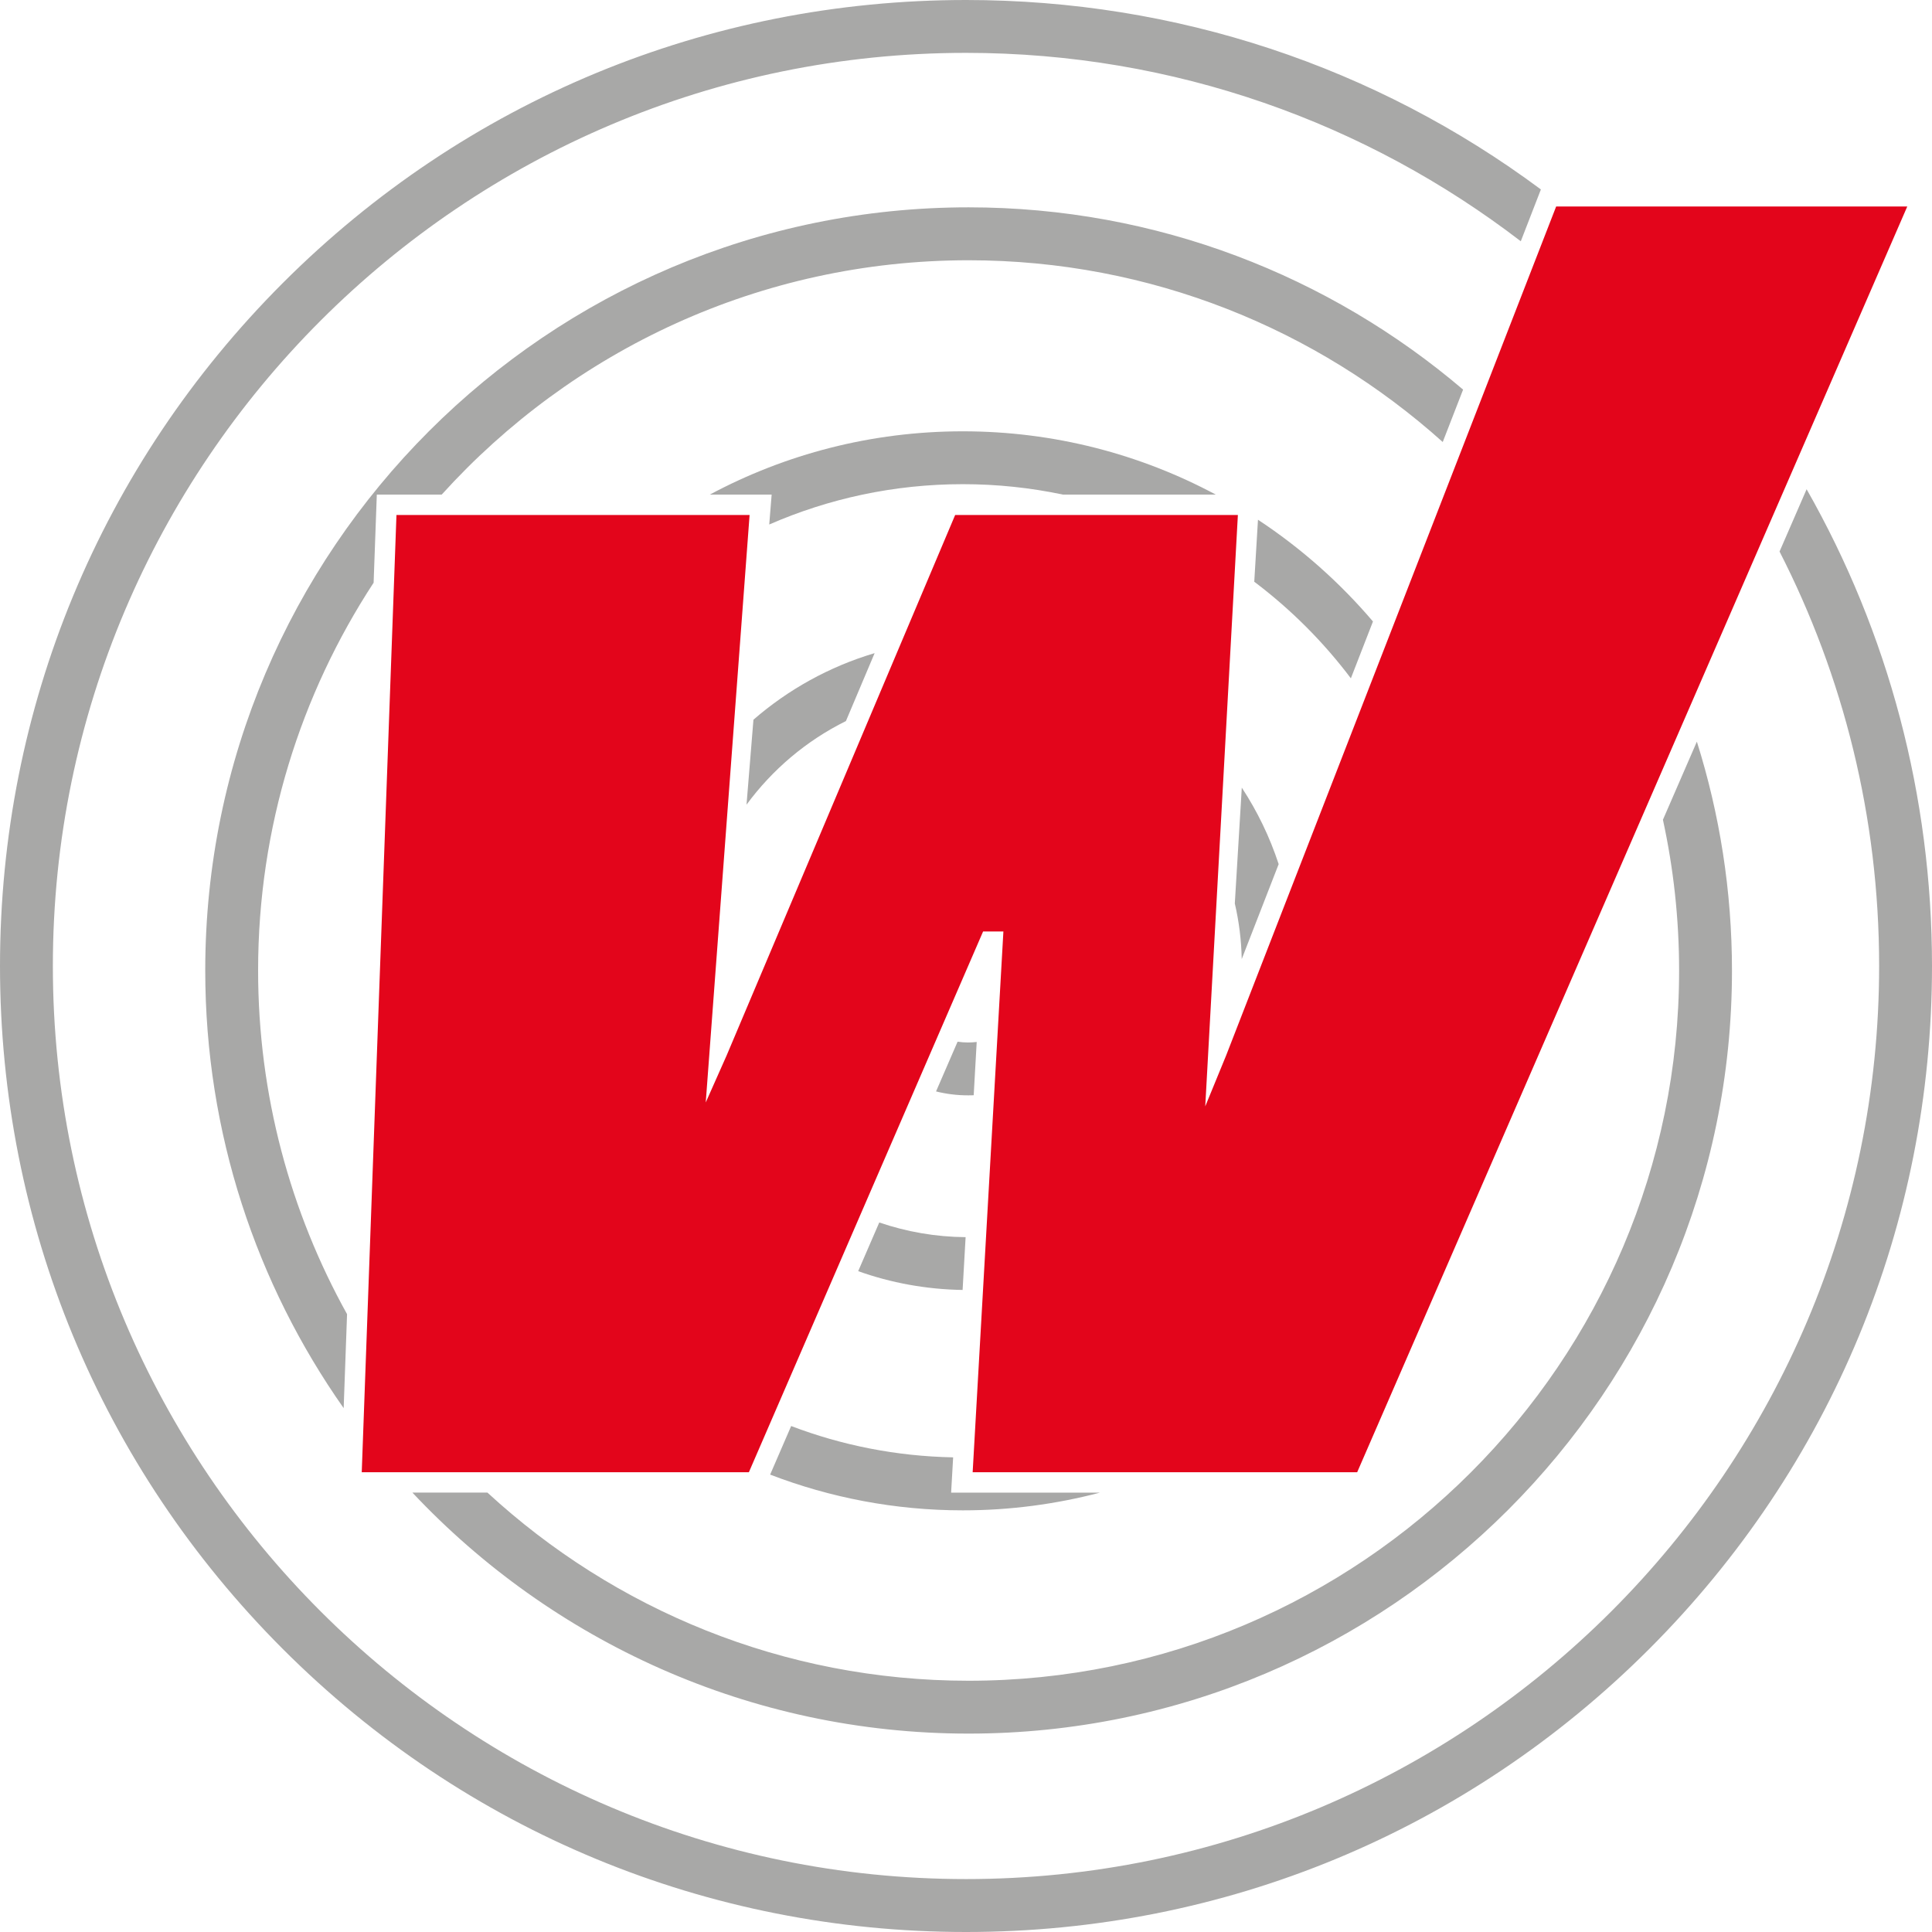 <svg xmlns="http://www.w3.org/2000/svg" id="W_LOGOGRAMM_4c_graue_Ringe_Endversion_CMYK" data-name="W LOGOGRAMM 4c + graue Ringe Endversion CMYK" viewBox="0 0 296.04 296.04"><defs><style>      .cls-1 {        fill: #e3051b;      }      .cls-2 {        fill: #a8a8a7;      }    </style></defs><path class="cls-2" d="M118,225.95c9.18,3.53,19.13,5.48,29.53,5.48,7.25,0,14.29-.95,21-2.71h-22.79s.11-2.02.31-5.41c-8.72-.17-17.08-1.85-24.82-4.8-1.35,3.11-2.45,5.67-3.22,7.44Z"></path><path class="cls-2" d="M63.19,228.71c21.35,22.72,51.66,36.93,85.23,36.93,64.5,0,116.97-52.46,116.97-116.93,0-12.21-1.89-23.99-5.38-35.07l-5.2,11.97c1.62,7.45,2.48,15.17,2.48,23.1,0,60.01-48.84,108.83-108.87,108.83-28.42,0-54.32-10.94-73.73-28.83h-11.5Z"></path><path class="cls-2" d="M131.5,194.78c5.02,1.79,10.4,2.79,16,2.88.15-2.66.31-5.37.46-8.09-4.63-.04-9.07-.83-13.23-2.25-1.08,2.49-2.16,4.99-3.23,7.46Z"></path><path class="cls-2" d="M149.2,167.82c.17-2.97.33-5.72.46-8.16-.44.05-.89.08-1.34.08-.54,0-1.07-.05-1.59-.12-.98,2.27-2.1,4.84-3.3,7.62,1.57.39,3.2.6,4.89.6.29,0,.59,0,.88-.02Z"></path><path class="cls-2" d="M57.74,75.79h9.94c19.94-22.04,48.75-35.91,80.74-35.91,27.89,0,53.37,10.55,72.65,27.85,1.07-2.75,2.11-5.44,3.12-8.03-20.43-17.4-46.89-27.93-75.77-27.93-64.5,0-116.97,52.45-116.97,116.93,0,24.94,7.85,48.07,21.21,67.07l.52-14.4c-8.68-15.62-13.63-33.58-13.63-52.67,0-21.9,6.51-42.31,17.7-59.41l.49-13.51Z"></path><path class="cls-2" d="M276.83,74.96l-4.15,9.55c9.75,19.07,15.26,40.65,15.26,63.5,0,77.15-62.77,139.92-139.92,139.92S8.1,225.17,8.1,148.02,70.87,8.1,148.02,8.1c31.95,0,61.43,10.77,85.01,28.87,1.57-4.05,2.66-6.84,3.08-7.94C210.77,10.19,180.18,0,148.02,0c-39.54,0-76.71,15.4-104.67,43.35C15.4,71.31,0,108.48,0,148.02s15.4,76.71,43.35,104.67c27.96,27.96,65.13,43.35,104.67,43.35s76.71-15.4,104.67-43.35c27.96-27.96,43.35-65.13,43.35-104.67,0-26.03-6.68-51.03-19.21-73.05Z"></path><path class="cls-2" d="M206.99,103.95c1.12-2.88,2.25-5.79,3.39-8.72-5.1-5.99-11.03-11.25-17.62-15.59-.14,2.33-.34,5.6-.57,9.5,5.6,4.22,10.59,9.21,14.81,14.81Z"></path><path class="cls-2" d="M114.39,123.3c3.96-5.39,9.18-9.81,15.23-12.81,1.51-3.56,2.99-7.07,4.4-10.41-6.94,2.06-13.25,5.58-18.57,10.2-.35,4.32-.71,8.73-1.06,13.02Z"></path><path class="cls-2" d="M189.21,138.44c.64,2.75,1,5.59,1.06,8.52,1.42-3.66,3.37-8.66,5.66-14.55-1.37-4.18-3.28-8.11-5.65-11.72-.38,6.31-.75,12.44-1.07,17.75Z"></path><path class="cls-2" d="M162.89,75.79h23.41c-11.57-6.19-24.76-9.7-38.77-9.7s-27.2,3.51-38.77,9.7h9.48s-.14,1.7-.37,4.58c9.09-3.97,19.12-6.18,29.66-6.18,5.26,0,10.4.55,15.36,1.6Z"></path><polygon class="cls-1" points="184.68 169.53 189.68 78.91 146.36 78.91 111.34 161.73 108.14 168.93 114.86 78.91 60.75 78.91 55.43 225.59 114.75 225.59 150.64 142.73 153.75 142.73 149.04 225.59 207.96 225.59 292.25 31.64 238.45 31.64 187.88 161.73 184.68 169.53"></polygon></svg>